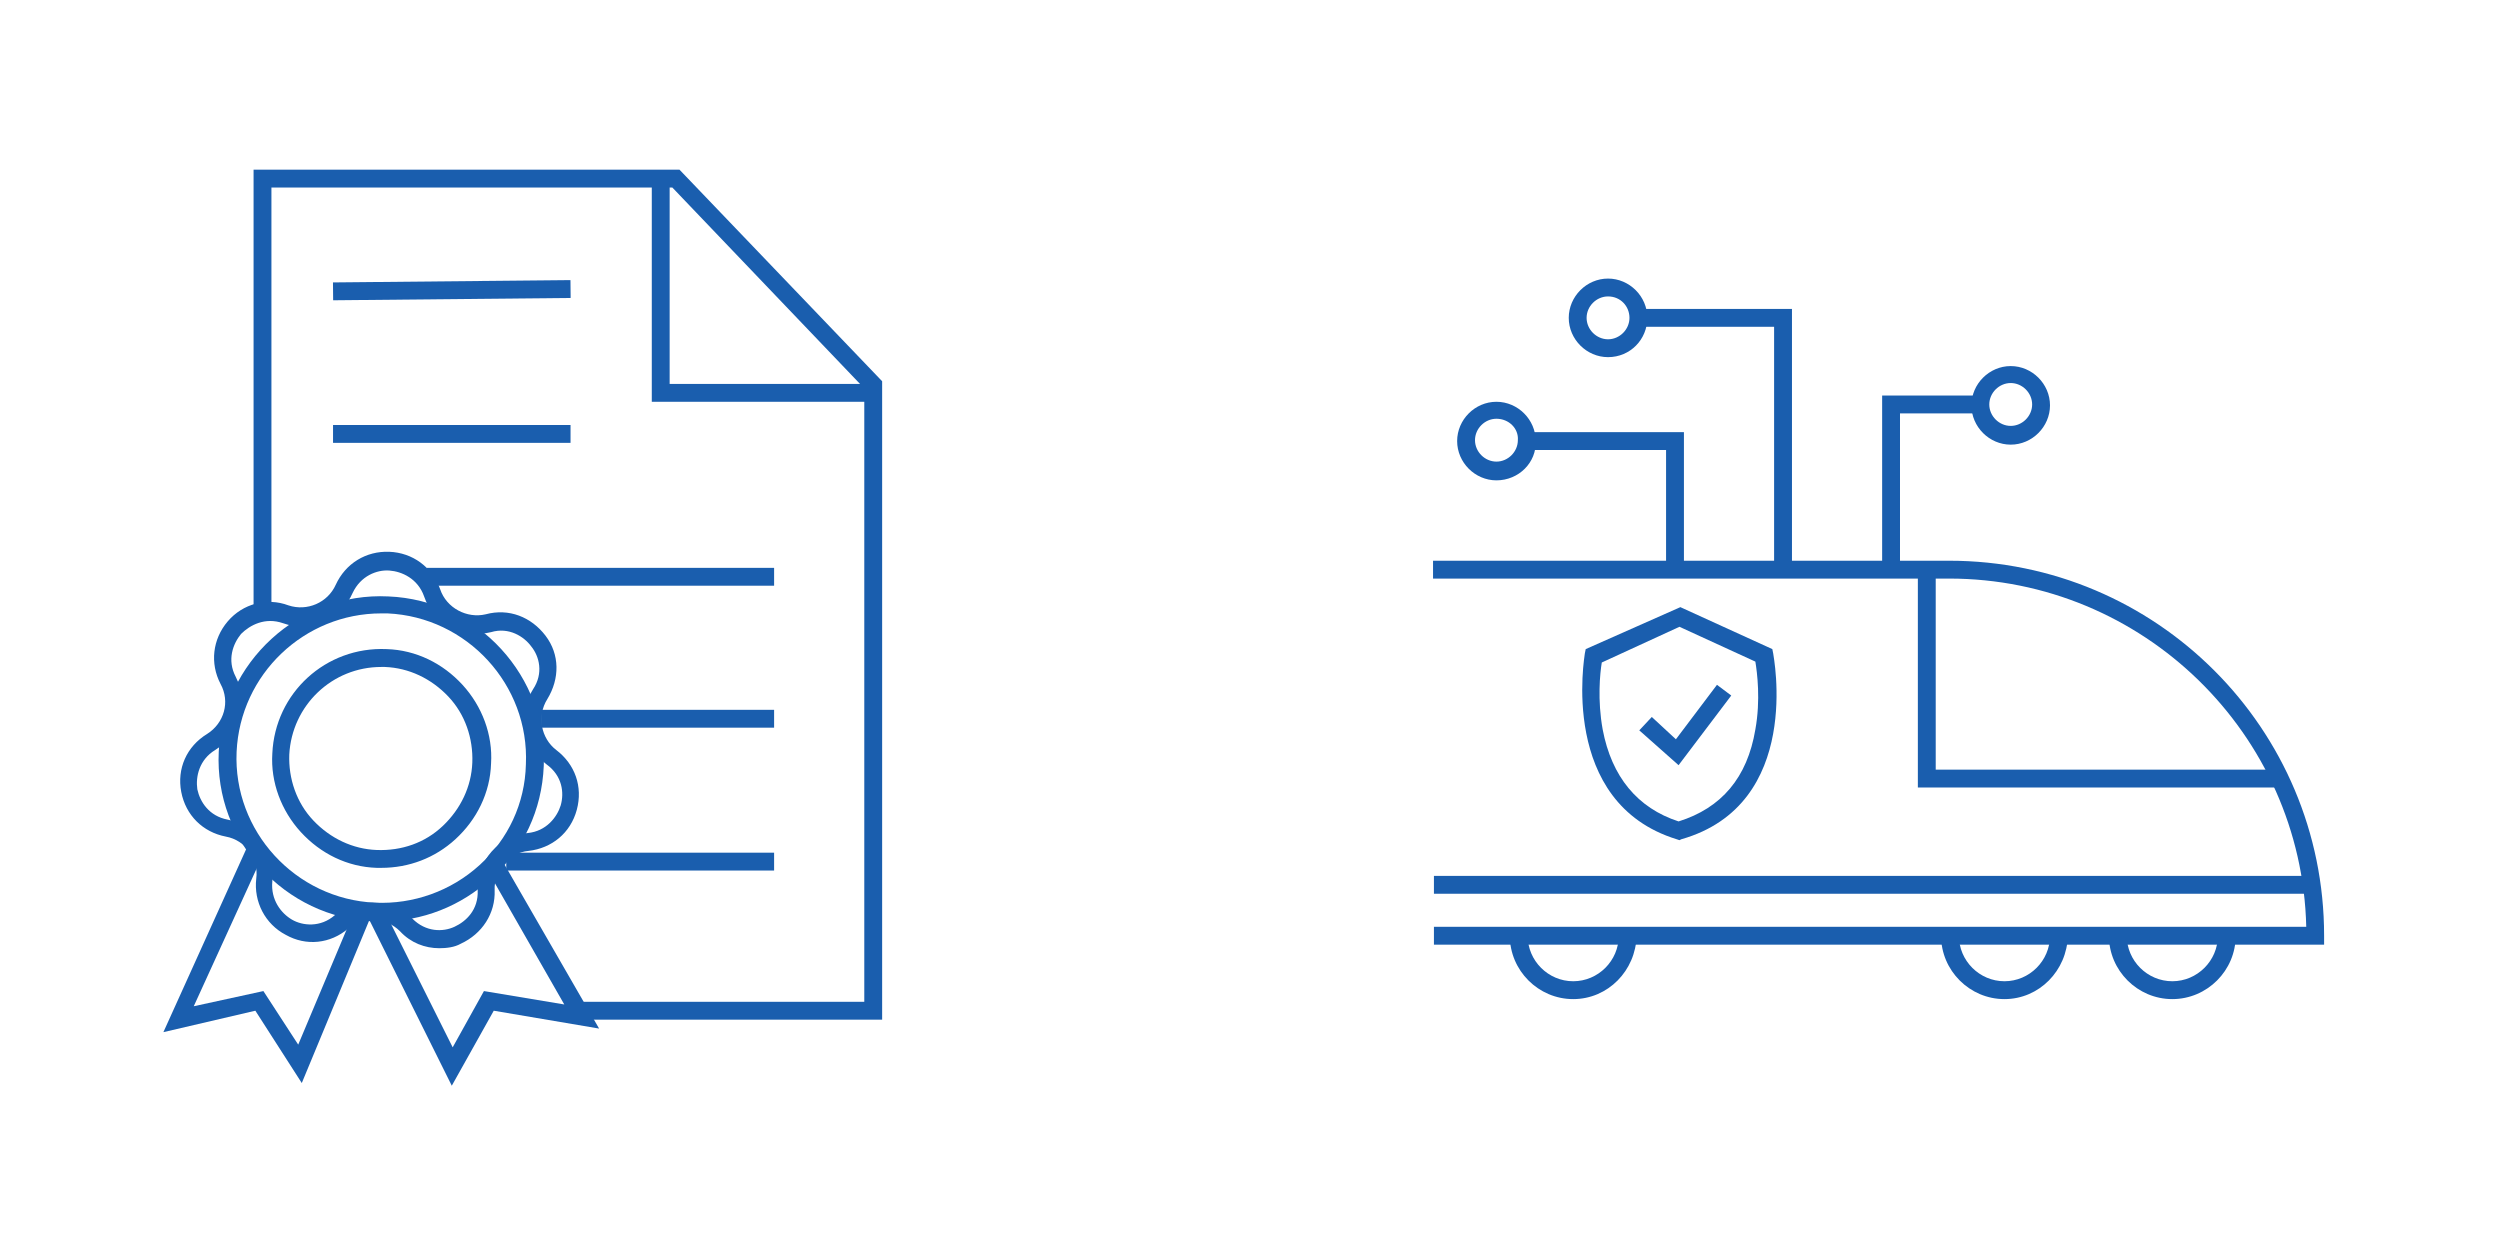 <?xml version="1.0" encoding="utf-8"?>
<!-- Generator: Adobe Illustrator 26.3.1, SVG Export Plug-In . SVG Version: 6.00 Build 0)  -->
<svg version="1.1" xmlns="http://www.w3.org/2000/svg" xmlns:xlink="http://www.w3.org/1999/xlink" x="0px" y="0px"
	 viewBox="0 0 280 140" style="enable-background:new 0 0 280 140;" xml:space="preserve">
<style type="text/css">
	.st0{fill:#FFFFFF;}
	.st1{fill:#1A5EAE;}
</style>
<g id="Ebene_2">
	<g>
		<rect class="st0" width="280" height="140"/>
	</g>
</g>
<g id="Ebene_1">
</g>
<g id="Ebene_3">
	<polygon class="st1" points="98.8,114.2 64.8,114.2 64.8,112.2 96.8,112.2 96.8,43.5 75.3,21 30.4,21 30.4,67.9 28.4,67.9 28.4,19 
		76.1,19 98.8,42.7 	"/>
	<polygon class="st1" points="97.8,45 73,45 73,20 75,20 75,43 97.8,43 	"/>
	<g>
		<path class="st1" d="M49.2,106.2c-1.6,0-3.2-0.6-4.4-1.9c-1.6-1.6-4.1-1.7-5.8-0.3c-2,1.7-4.7,2-7,0.7c-2.3-1.2-3.6-3.7-3.3-6.3
			c0.3-2.2-1.2-4.3-3.4-4.7c-2.6-0.5-4.5-2.4-5-5s0.6-5.1,2.9-6.5c1.9-1.2,2.6-3.6,1.5-5.6c-1.2-2.3-0.9-5,0.8-7
			c1.7-2,4.4-2.7,6.8-1.8c2.1,0.7,4.4-0.3,5.3-2.3c1.1-2.4,3.4-3.8,6-3.7c2.6,0.1,4.8,1.7,5.7,4.2l0,0c0.7,2.1,3,3.3,5.1,2.8
			c2.6-0.7,5.1,0.3,6.7,2.4c1.6,2.1,1.6,4.8,0.2,7.1c-1.2,1.9-0.7,4.4,1,5.7c2.1,1.6,3,4.1,2.3,6.7s-2.8,4.3-5.4,4.6
			c-2.2,0.2-3.9,2.2-3.8,4.4c0.1,2.6-1.4,4.9-3.8,6C50.9,106.1,50,106.2,49.2,106.2z M41.7,101.1c1.6,0,3.3,0.6,4.5,1.8
			c1.5,1.5,3.4,1.5,4.7,0.9c1.3-0.6,2.7-1.9,2.6-4.1c-0.1-3.3,2.4-6.1,5.6-6.4c2.1-0.2,3.3-1.8,3.7-3.1c0.4-1.4,0.2-3.3-1.6-4.6
			c-2.6-2-3.3-5.6-1.5-8.4c1.2-1.8,0.7-3.7-0.2-4.8c-0.8-1.1-2.5-2.2-4.5-1.6c-3.2,0.8-6.5-1-7.5-4c-0.7-2-2.5-2.8-3.9-2.9
			c-1.4-0.1-3.2,0.6-4.1,2.5c-1.3,3-4.8,4.5-7.8,3.4c-2-0.7-3.7,0.2-4.7,1.2c-0.9,1.1-1.6,2.9-0.6,4.8c1.5,2.9,0.5,6.5-2.3,8.2
			c-1.8,1.1-2.2,3-2,4.4c0.3,1.4,1.3,3,3.4,3.4c3.2,0.6,5.4,3.7,5,6.9c-0.2,2.1,1,3.6,2.2,4.3c1.2,0.7,3.2,0.9,4.8-0.5
			C38.8,101.6,40.3,101.1,41.7,101.1z"/>
		<polygon class="st1" points="33.8,121.3 28.6,113.2 18.3,115.6 27.8,94.6 29.6,95.4 21.7,112.7 29.5,111 33.4,117 40,101.3 
			41.8,102 		"/>
		<polygon class="st1" points="50.6,121.6 41.1,102.5 42.9,101.7 50.7,117.3 54.2,111 63.2,112.5 54.5,97.3 56.2,96.3 67.1,115.2 
			55.3,113.2 		"/>
		<path class="st1" d="M42.7,103.2c-0.3,0-0.5,0-0.8,0c-10-0.4-17.9-9-17.4-19c0.4-10,9-17.9,19-17.4c10,0.4,17.9,9,17.4,19l0,0
			c-0.2,4.9-2.3,9.4-5.9,12.6C51.6,101.5,47.3,103.2,42.7,103.2z M42.7,68.7c-8.6,0-15.8,6.8-16.2,15.5c-0.4,8.9,6.6,16.5,15.5,16.9
			c4.3,0.2,8.5-1.3,11.7-4.2s5.1-6.9,5.2-11.3l0,0c0.4-8.9-6.6-16.5-15.5-16.9C43.2,68.7,42.9,68.7,42.7,68.7z"/>
		<path class="st1" d="M42.7,97.2c-0.2,0-0.4,0-0.5,0c-3.3-0.1-6.3-1.6-8.5-4s-3.4-5.6-3.2-8.8c0.3-6.8,6-12,12.8-11.7
			c3.3,0.1,6.3,1.6,8.5,4s3.4,5.6,3.2,8.8l0,0c-0.1,3.3-1.6,6.3-4,8.5C48.7,96.1,45.8,97.2,42.7,97.2z M42.7,74.7
			c-5.5,0-10,4.3-10.3,9.8c-0.1,2.7,0.8,5.4,2.7,7.4s4.4,3.2,7.1,3.3c2.8,0.1,5.4-0.8,7.4-2.7c2-1.9,3.2-4.4,3.3-7.1l0,0
			c0.1-2.7-0.8-5.4-2.7-7.4c-1.9-2-4.4-3.2-7.1-3.3C43,74.7,42.9,74.7,42.7,74.7z"/>
	</g>
	<rect x="47.8" y="63.6" class="st1" width="38.9" height="2"/>
	<rect x="37.3" y="47.6" class="st1" width="26.6" height="2"/>
	<rect x="60.6" y="79.5" class="st1" width="26.1" height="2"/>
	<rect x="37.3" y="31.5" transform="matrix(1 -9.765159e-03 9.765159e-03 1 -0.315 0.496)" class="st1" width="26.6" height="2"/>
	<rect x="56.7" y="95.5" class="st1" width="30" height="2"/>
	<g>
		<path class="st1" d="M260.4,105.8h-99.8v-2h97.7c-0.5-21.6-18.3-39-40-39h-57.8v-2h57.8c23.2,0,42,18.8,42,42V105.8z"/>
		<polygon class="st1" points="255.4,88.2 214.8,88.2 214.8,63.9 216.8,63.9 216.8,86.2 255.4,86.2 		"/>
		<g>
			<path class="st1" d="M224.5,111.9c-3.9,0-7.1-3.2-7.1-7.1h2c0,2.8,2.3,5.1,5.1,5.1s5.1-2.3,5.1-5.1h2
				C231.5,108.7,228.4,111.9,224.5,111.9z"/>
			<path class="st1" d="M243.3,111.9c-3.9,0-7.1-3.2-7.1-7.1h2c0,2.8,2.3,5.1,5.1,5.1c2.8,0,5.1-2.3,5.1-5.1h2
				C250.4,108.7,247.2,111.9,243.3,111.9z"/>
			<path class="st1" d="M176.2,111.9c-3.9,0-7.1-3.2-7.1-7.1h2c0,2.8,2.3,5.1,5.1,5.1s5.1-2.3,5.1-5.1h2
				C183.2,108.7,180.1,111.9,176.2,111.9z"/>
		</g>
	</g>
	<polygon class="st1" points="188.6,64 186.6,64 186.6,50.4 170.9,50.4 170.9,48.4 188.6,48.4 	"/>
	<polygon class="st1" points="200.7,63.7 198.7,63.7 198.7,36.6 183.6,36.6 183.6,34.6 200.7,34.6 	"/>
	<polygon class="st1" points="212.8,63.8 210.8,63.8 210.8,44.3 222.1,44.3 222.1,46.3 212.8,46.3 	"/>
	<path class="st1" d="M225.2,49.8c-2.4,0-4.4-2-4.4-4.4c0-2.4,2-4.4,4.4-4.4s4.4,2,4.4,4.4C229.6,47.8,227.6,49.8,225.2,49.8z
		 M225.2,42.9c-1.3,0-2.4,1.1-2.4,2.4c0,1.3,1.1,2.4,2.4,2.4c1.3,0,2.4-1.1,2.4-2.4C227.6,44,226.5,42.9,225.2,42.9z"/>
	<path class="st1" d="M180.1,40c-2.4,0-4.4-2-4.4-4.4s2-4.4,4.4-4.4s4.4,2,4.4,4.4S182.6,40,180.1,40z M180.1,33.2
		c-1.3,0-2.4,1.1-2.4,2.4s1.1,2.4,2.4,2.4c1.3,0,2.4-1.1,2.4-2.4S181.5,33.2,180.1,33.2z"/>
	<path class="st1" d="M167.6,53.8c-2.4,0-4.4-2-4.4-4.4c0-2.4,2-4.4,4.4-4.4s4.4,2,4.4,4.4C172.1,51.8,170.1,53.8,167.6,53.8z
		 M167.6,46.9c-1.3,0-2.4,1.1-2.4,2.4c0,1.3,1.1,2.4,2.4,2.4c1.3,0,2.4-1.1,2.4-2.4C170.1,48,169,46.9,167.6,46.9z"/>
	<g>
		<path class="st1" d="M188.1,94.1l-0.3-0.1c-13.3-4.1-10.3-20.6-10.3-20.8l0.1-0.5l10.6-4.7l10.3,4.7l0.1,0.5
			c0,0.2,3.4,16.9-10.3,20.8L188.1,94.1z M179.4,74.2c-0.2,1.2-0.5,4.2,0.1,7.5c1,5.3,3.9,8.8,8.5,10.3c4.8-1.5,7.7-4.9,8.6-10.3
			c0.6-3.3,0.2-6.4,0-7.6l-8.5-3.9L179.4,74.2z"/>
	</g>
	<polygon class="st1" points="188,85.7 183.6,81.8 185,80.3 187.7,82.8 192.3,76.7 193.9,77.9 	"/>
	<rect x="160.6" y="98.1" class="st1" width="98.8" height="2"/>
</g>
</svg>
